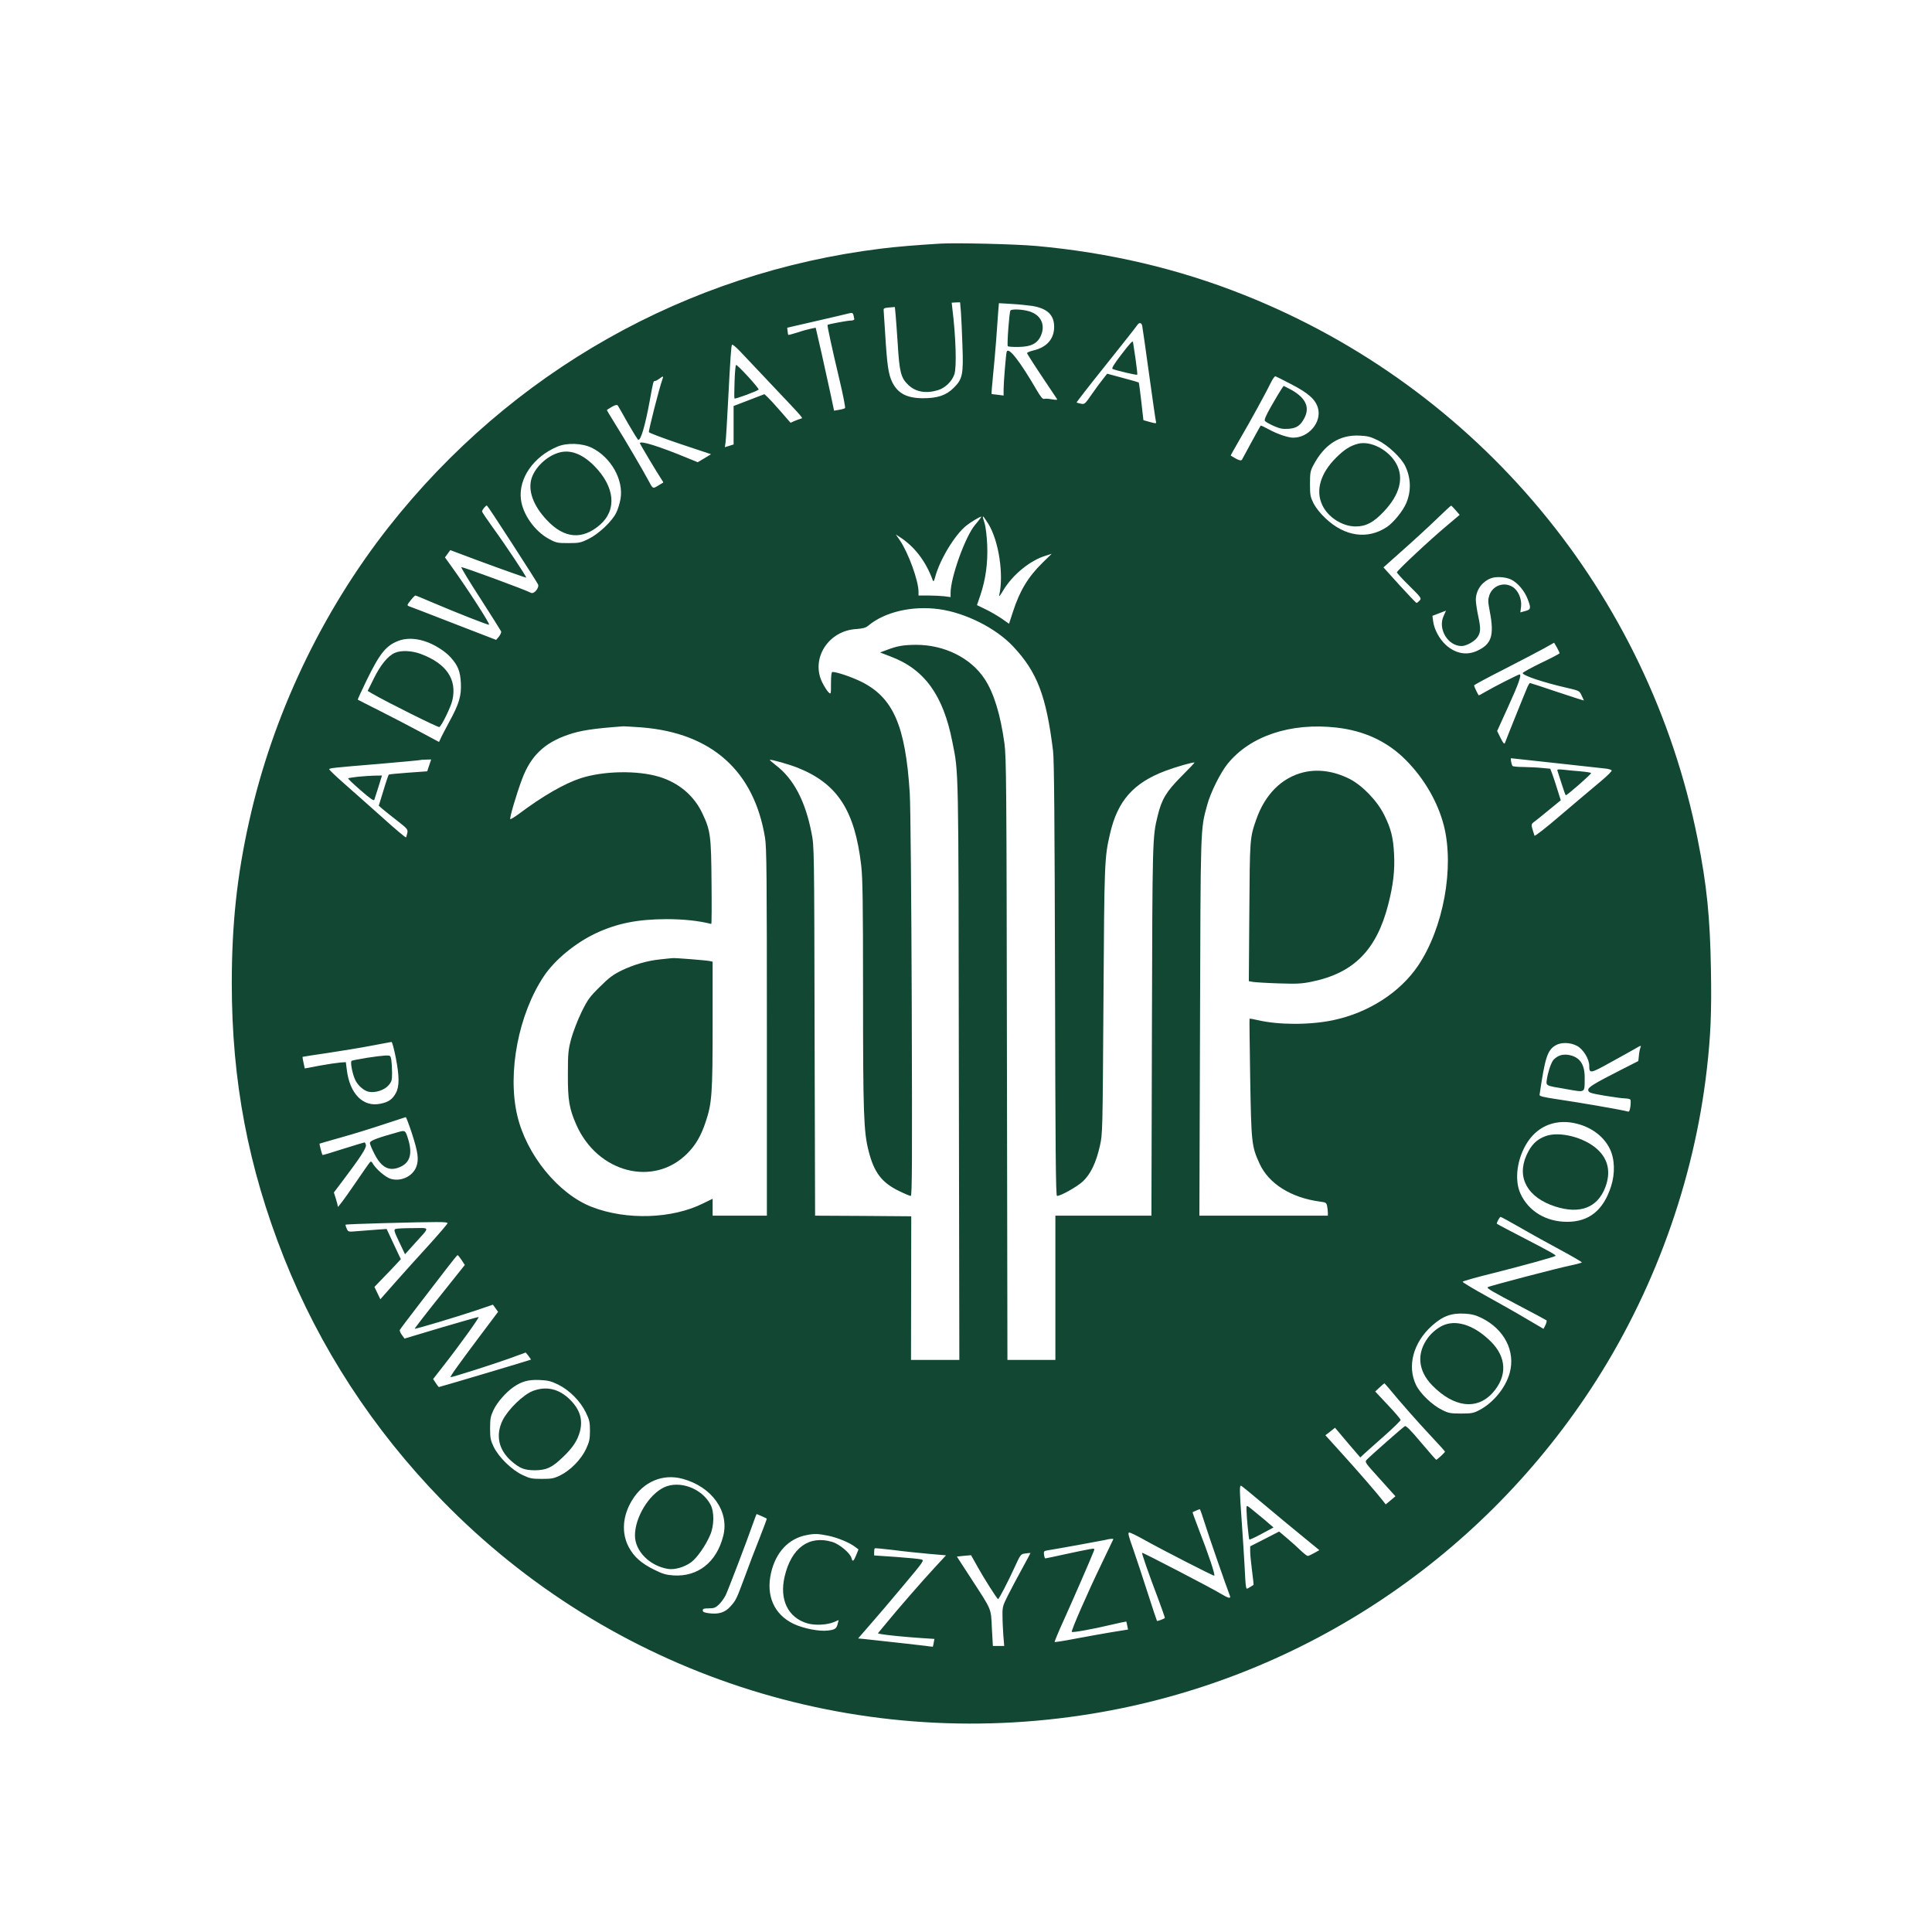 <?xml version="1.0" standalone="no"?>
<!DOCTYPE svg PUBLIC "-//W3C//DTD SVG 20010904//EN"
 "http://www.w3.org/TR/2001/REC-SVG-20010904/DTD/svg10.dtd">
<svg version="1.0" xmlns="http://www.w3.org/2000/svg"
 width="1567pt" height="1567pt" viewBox="0 0 1567 1567"
 preserveAspectRatio="xMidYMid meet">
<g transform="translate(0,1567) scale(0.1,-0.1)"
fill="#124734" stroke="none">
<path d="M7625 13694 c-184 -11 -365 -26 -475 -40 -1581 -194 -3005 -998
-3998 -2259 -544 -692 -941 -1528 -1132 -2390 -98 -439 -140 -832 -140 -1311
0 -792 133 -1491 422 -2222 290 -731 722 -1394 1283 -1971 1371 -1407 3330
-2050 5275 -1730 1653 271 3117 1225 4043 2634 508 774 837 1680 941 2595 31
272 39 458 33 804 -7 423 -33 687 -108 1061 -398 1998 -1782 3659 -3679 4413
-532 212 -1096 344 -1685 397 -163 15 -655 27 -780 19z m169 -557 c3 -45 9
-165 12 -267 9 -238 1 -274 -70 -345 -62 -62 -131 -85 -252 -85 -130 1 -203
40 -248 132 -30 62 -41 136 -56 383 -6 99 -12 188 -13 199 -2 15 7 19 45 22
l46 4 6 -62 c3 -35 11 -139 17 -233 14 -234 26 -280 86 -337 59 -57 143 -72
239 -43 59 17 116 72 135 130 19 57 12 303 -17 535 l-5 45 34 2 34 1 7 -81z
m576 52 c124 -20 180 -73 180 -170 0 -98 -60 -166 -167 -191 -29 -7 -53 -17
-53 -22 0 -4 53 -88 118 -185 65 -97 121 -181 125 -187 5 -8 -6 -9 -40 -3 -26
5 -54 7 -63 4 -13 -4 -28 14 -62 72 -138 237 -229 353 -243 310 -6 -19 -25
-250 -25 -305 l0 -50 -47 6 c-27 2 -49 6 -51 7 -1 1 4 67 12 146 8 79 20 212
26 294 6 83 13 183 16 223 l6 73 101 -6 c56 -3 131 -11 167 -16z m-1441 -106
c1 -8 -11 -13 -28 -13 -26 0 -182 -29 -189 -35 -4 -4 37 -194 94 -433 31 -129
52 -238 48 -242 -5 -4 -27 -11 -49 -14 l-40 -7 -28 133 c-16 73 -49 224 -74
336 l-47 204 -35 -7 c-20 -4 -70 -17 -111 -31 -41 -13 -75 -22 -76 -21 -2 1
-4 15 -6 31 l-3 28 230 53 c127 29 246 57 265 62 31 8 36 7 42 -11 3 -12 6
-27 7 -33z m2335 -55 c3 -13 28 -189 56 -393 28 -203 53 -377 56 -386 4 -15 0
-15 -49 -2 l-53 15 -17 150 c-9 83 -19 153 -21 156 -3 2 -61 19 -130 37 l-126
34 -33 -42 c-19 -23 -60 -79 -92 -125 -55 -80 -59 -83 -89 -76 -17 3 -32 8
-34 9 -2 2 105 140 239 307 133 166 247 311 253 321 15 24 35 21 40 -5z
m-3039 -443 c312 -330 290 -304 269 -311 -11 -3 -33 -12 -51 -19 l-31 -14 -80
92 c-44 51 -92 103 -106 116 l-26 24 -125 -48 -125 -48 0 -156 0 -156 -35 -11
-36 -11 6 41 c3 22 12 169 20 326 19 361 25 452 32 464 3 5 31 -18 62 -50 31
-33 133 -140 226 -239z m-854 3 c-22 -59 -112 -411 -108 -423 3 -7 118 -50
255 -96 l249 -83 -54 -33 -54 -32 -83 34 c-230 95 -386 144 -386 120 0 -6 147
-252 172 -288 11 -16 19 -29 17 -31 -2 -1 -21 -13 -43 -26 -42 -25 -40 -27
-78 45 -34 65 -196 342 -270 459 -38 60 -67 110 -66 111 58 38 82 48 90 34 5
-8 42 -72 82 -144 41 -71 78 -131 83 -132 20 -7 56 115 93 317 29 160 29 160
43 160 6 0 23 9 37 20 30 23 33 21 21 -12z m5105 -36 c137 -71 195 -123 214
-193 31 -113 -75 -239 -201 -239 -42 0 -130 30 -197 67 -35 19 -65 33 -67 31
-2 -2 -35 -62 -74 -133 -39 -72 -74 -136 -78 -144 -8 -12 -34 -2 -91 34 -1 1
33 62 76 136 85 145 216 385 253 462 13 26 28 46 34 45 5 -2 65 -31 131 -66z
m699 -453 c83 -40 191 -142 223 -210 46 -96 49 -203 8 -299 -26 -63 -104 -159
-158 -195 -156 -103 -341 -77 -497 71 -42 39 -78 85 -97 121 -26 53 -29 67
-29 158 0 89 3 106 27 151 89 168 211 248 373 241 67 -3 91 -9 150 -38z
m-6375 -61 c156 -77 259 -260 233 -414 -6 -35 -21 -85 -34 -111 -33 -70 -142
-173 -225 -214 -63 -31 -76 -34 -164 -34 -89 0 -99 2 -158 34 -116 63 -213
201 -227 322 -20 169 102 345 295 426 79 34 202 29 280 -9z m-645 -779 c110
-170 204 -318 209 -329 12 -27 -33 -82 -58 -68 -42 23 -543 208 -564 208 -6 0
63 -114 154 -254 90 -140 166 -261 169 -268 2 -7 -6 -25 -18 -41 l-23 -27
-344 133 c-190 74 -353 137 -363 140 -17 6 -16 11 13 47 17 22 35 40 39 40 4
0 63 -24 132 -54 197 -84 460 -188 466 -183 8 8 -171 285 -299 464 l-59 82 22
30 21 29 67 -25 c174 -67 546 -201 549 -198 5 5 -170 268 -272 408 -47 65 -86
123 -86 129 0 12 29 48 39 48 3 0 96 -140 206 -311z m7652 272 l32 -37 -103
-87 c-139 -116 -406 -366 -406 -379 0 -6 45 -55 101 -110 97 -96 100 -101 83
-119 -9 -10 -20 -19 -25 -19 -4 0 -66 65 -138 144 l-130 144 157 140 c86 76
209 189 272 250 63 61 117 111 120 111 3 -1 19 -17 37 -38z m-3858 -68 c-7
-10 -26 -33 -41 -51 -78 -92 -198 -425 -198 -551 l0 -34 -52 7 c-29 3 -88 6
-130 6 l-78 0 0 29 c0 91 -82 316 -151 418 l-33 48 29 -19 c121 -77 213 -196
270 -351 6 -16 10 -12 20 25 38 142 160 343 253 417 33 27 110 73 121 73 2 0
-3 -8 -10 -17z m66 -40 c86 -138 128 -416 89 -583 -3 -14 11 4 32 40 77 129
220 246 349 284 l45 14 -73 -71 c-118 -116 -185 -226 -241 -398 l-32 -98 -60
42 c-34 23 -92 57 -130 75 l-70 34 28 82 c43 129 61 261 55 406 -3 71 -12 147
-21 175 -24 75 -20 75 29 -2z m4242 -454 c53 -26 108 -91 134 -159 28 -73 26
-84 -20 -96 l-40 -11 6 47 c7 62 -23 132 -69 160 -71 43 -160 11 -188 -67 -12
-37 -12 -52 3 -131 38 -197 15 -267 -103 -321 -85 -39 -174 -22 -251 46 -54
49 -96 126 -105 193 l-6 45 55 21 55 21 -20 -45 c-47 -105 36 -242 147 -242
35 0 99 34 123 65 32 40 34 75 12 175 -11 52 -20 112 -20 135 1 77 48 145 121
174 42 17 120 12 166 -10z m-4640 -240 c212 -29 460 -153 599 -301 196 -208
270 -401 325 -848 9 -68 13 -587 16 -1852 3 -1388 6 -1758 16 -1758 31 0 162
74 209 117 64 60 108 152 139 289 22 98 22 111 29 1179 7 1132 8 1160 54 1356
61 264 189 409 449 507 88 33 229 73 235 67 2 -2 -46 -52 -105 -111 -122 -123
-160 -184 -193 -319 -43 -176 -43 -179 -47 -1742 l-4 -1503 -390 0 -389 0 0
-585 0 -585 -195 0 -194 0 -4 2438 c-3 2231 -5 2448 -20 2562 -33 237 -86 410
-162 525 -113 170 -326 275 -554 275 -104 -1 -149 -8 -237 -41 l-56 -21 86
-33 c274 -103 426 -313 500 -690 52 -262 50 -152 53 -2672 l4 -2343 -196 0
-196 0 1 583 1 582 -390 3 -390 2 -4 1498 c-3 1483 -3 1498 -25 1607 -50 258
-146 440 -290 549 -28 22 -50 41 -48 43 6 6 155 -36 223 -63 324 -128 466
-345 518 -793 12 -102 15 -299 15 -1041 0 -971 5 -1119 45 -1275 44 -175 107
-257 247 -325 45 -22 88 -40 95 -40 11 0 12 274 8 1553 -3 853 -10 1624 -16
1712 -35 554 -135 781 -402 910 -80 38 -191 75 -226 75 -7 0 -11 -31 -11 -92
0 -90 0 -91 -20 -73 -11 10 -33 45 -50 78 -97 194 48 422 275 435 54 4 76 10
97 27 133 112 357 164 575 134z m-4175 -259 c76 -23 170 -82 215 -134 58 -65
76 -112 81 -206 5 -105 -14 -169 -97 -320 -31 -58 -62 -117 -68 -132 l-12 -26
-138 74 c-76 41 -223 118 -328 171 -104 52 -191 97 -193 98 -2 2 31 73 72 158
106 217 156 279 254 318 62 24 135 24 214 -1z m9207 -99 c0 -3 -67 -39 -150
-78 -82 -40 -149 -77 -149 -82 0 -20 166 -76 363 -121 95 -22 98 -24 114 -59
9 -20 18 -38 20 -42 2 -3 -94 28 -214 68 -119 40 -219 73 -223 73 -4 0 -12
-12 -19 -27 -12 -26 -169 -415 -184 -457 -6 -15 -13 -7 -36 38 l-28 57 89 196
c84 184 112 263 93 263 -10 0 -213 -103 -277 -141 -27 -16 -51 -29 -53 -29 -5
0 -38 69 -39 81 -1 3 109 63 244 131 135 69 281 146 325 170 l80 45 23 -39
c12 -22 22 -43 21 -47z m-7443 -601 c567 -46 910 -353 999 -895 13 -76 15
-314 15 -1577 l0 -1488 -220 0 -220 0 0 69 0 68 -78 -38 c-251 -125 -620 -137
-900 -29 -273 105 -533 424 -607 744 -81 347 11 823 218 1131 88 131 255 268
421 346 172 80 336 113 571 114 139 0 261 -13 364 -39 3 0 4 150 2 334 -3 378
-8 422 -72 558 -67 146 -191 252 -351 301 -177 54 -452 49 -638 -11 -132 -43
-308 -144 -505 -292 -33 -24 -63 -42 -66 -40 -9 5 51 207 95 324 70 188 180
294 372 360 103 36 206 51 450 69 12 0 79 -4 150 -9z m5631 -1 c228 -25 416
-113 565 -263 149 -150 260 -341 309 -533 86 -340 -4 -831 -209 -1135 -148
-219 -404 -383 -691 -443 -187 -39 -440 -39 -610 1 -35 8 -65 13 -66 12 -2 -2
1 -219 5 -483 9 -529 12 -553 76 -693 74 -163 257 -277 490 -308 48 -6 52 -9
58 -36 3 -17 6 -41 6 -54 l0 -24 -521 0 -521 0 5 1528 c5 1649 3 1601 58 1802
27 101 107 262 166 335 183 226 511 335 880 294z m1787 -289 c199 -22 378 -42
400 -44 21 -2 43 -9 48 -14 5 -5 -34 -44 -99 -98 -59 -49 -201 -169 -316 -267
-122 -105 -209 -172 -211 -165 -31 98 -32 90 5 118 18 14 72 57 120 97 l88 72
-26 83 c-14 46 -33 103 -42 128 l-17 45 -64 6 c-36 4 -104 7 -152 8 -48 0 -89
4 -91 9 -9 16 -17 62 -11 62 4 0 170 -18 368 -40z m-9143 -18 l-16 -48 -153
-11 c-84 -6 -156 -13 -159 -16 -3 -4 -23 -61 -43 -129 l-38 -123 31 -27 c18
-15 71 -58 119 -95 82 -64 87 -70 82 -98 -4 -16 -8 -33 -11 -37 -2 -4 -93 72
-201 170 -109 97 -248 221 -310 275 -61 54 -112 103 -112 107 0 10 25 13 415
45 171 15 315 28 320 30 6 2 28 4 51 4 l41 1 -16 -48z m-271 -2370 c30 -154
30 -236 0 -289 -29 -51 -59 -72 -124 -85 -140 -30 -249 79 -273 274 l-8 63
-45 -3 c-25 -2 -100 -13 -166 -25 l-122 -23 -10 46 c-6 25 -9 46 -8 48 2 1 95
16 207 32 112 17 272 43 354 59 83 16 155 29 160 30 6 0 21 -56 35 -127z
m9581 95 c50 -27 99 -106 99 -161 0 -66 7 -65 176 29 88 48 179 99 203 113 40
24 44 24 37 7 -5 -11 -11 -40 -13 -65 l-5 -46 -132 -67 c-237 -121 -278 -146
-274 -170 3 -19 16 -24 133 -44 72 -12 147 -22 167 -22 20 -1 39 -5 42 -10 3
-5 3 -30 0 -55 -6 -37 -10 -46 -23 -41 -24 9 -390 73 -563 98 -121 18 -153 26
-151 37 44 299 63 359 126 399 45 29 121 28 178 -2z m-9452 -704 c52 -160 60
-218 37 -278 -30 -77 -124 -121 -208 -96 -42 13 -121 81 -146 126 -7 13 -14
17 -20 10 -6 -5 -67 -93 -136 -194 -69 -101 -126 -177 -126 -169 0 9 -7 38
-16 66 l-16 50 74 98 c139 184 190 262 186 286 -2 13 -8 22 -13 22 -6 -1 -84
-25 -174 -53 -89 -29 -164 -51 -165 -49 -6 8 -27 90 -24 92 2 1 80 24 173 50
94 26 249 74 345 106 96 32 178 58 181 59 3 1 25 -56 48 -126z m9454 72 c120
-31 216 -105 264 -203 40 -82 44 -199 10 -304 -62 -194 -178 -288 -356 -288
-171 0 -314 86 -379 229 -52 114 -27 292 61 423 89 132 237 186 400 143z
m-459 -844 c86 -50 233 -131 326 -181 94 -51 170 -95 170 -99 0 -3 -39 -14
-87 -24 -109 -22 -665 -168 -676 -177 -10 -9 27 -31 273 -160 107 -56 198
-105 203 -109 4 -4 0 -21 -8 -38 l-16 -31 -138 81 c-75 45 -224 129 -329 187
-105 58 -190 109 -189 114 2 5 115 37 253 71 238 60 492 130 501 139 6 6 -55
40 -274 153 -112 58 -203 106 -203 108 0 12 24 55 31 55 4 0 77 -40 163 -89z
m-8704 38 c0 -6 -69 -86 -152 -178 -84 -92 -207 -228 -273 -303 l-120 -136
-24 50 -24 50 74 77 c41 42 89 92 107 112 l33 36 -58 123 -57 122 -86 -6 c-47
-4 -117 -9 -155 -12 -70 -6 -71 -6 -83 21 -7 15 -11 29 -9 32 3 2 137 8 298
12 458 12 529 12 529 0z m114 -299 l26 -40 -205 -257 c-113 -141 -203 -258
-201 -260 4 -5 344 97 502 150 l132 45 21 -29 21 -29 -148 -197 c-181 -241
-246 -333 -237 -333 17 0 347 105 472 150 l137 50 22 -27 c12 -16 21 -29 20
-31 -3 -3 -739 -222 -746 -222 -3 0 -14 15 -26 33 l-21 32 82 105 c125 159
295 395 287 398 -4 1 -141 -38 -304 -86 l-297 -89 -21 29 c-12 16 -20 35 -17
41 3 7 69 95 148 197 79 102 182 236 229 298 47 61 88 112 91 112 4 0 18 -18
33 -40z m8273 -470 c184 -91 276 -269 228 -445 -32 -119 -132 -242 -246 -302
-48 -25 -64 -28 -149 -28 -84 0 -102 3 -153 29 -80 39 -176 131 -211 201 -75
153 -24 345 127 481 89 80 159 106 271 99 52 -3 86 -12 133 -35z m-7490 -540
c91 -45 179 -133 224 -225 30 -62 34 -79 34 -150 0 -69 -5 -89 -32 -148 -40
-85 -126 -172 -208 -213 -53 -26 -71 -29 -150 -29 -81 0 -97 3 -158 32 -88 42
-191 143 -233 228 -25 53 -29 71 -29 150 0 77 4 98 27 147 29 63 101 145 163
188 67 46 121 61 212 57 68 -3 92 -9 150 -37z m6731 -22 c107 -130 242 -282
343 -390 65 -69 119 -129 119 -132 0 -7 -63 -65 -71 -66 -3 0 -58 63 -123 140
-82 98 -122 138 -131 133 -18 -10 -284 -245 -309 -272 -18 -20 -17 -21 107
-158 l125 -139 -39 -33 -40 -33 -22 29 c-49 63 -208 246 -334 385 l-133 147
39 30 39 31 102 -121 103 -120 31 29 c17 16 91 81 164 146 72 64 132 123 132
129 0 7 -46 61 -103 121 l-103 110 36 33 c19 18 36 33 38 33 2 0 15 -15 30
-32z m-5723 -742 c239 -64 382 -265 331 -464 -54 -213 -205 -332 -403 -320
-60 4 -88 12 -156 46 -106 52 -165 105 -207 183 -61 115 -51 253 26 380 91
151 249 218 409 175z m4718 -209 c100 -84 242 -202 315 -261 l133 -109 -41
-23 c-23 -13 -47 -24 -53 -24 -6 0 -32 20 -57 44 -25 24 -74 69 -110 99 l-65
55 -117 -60 -118 -60 0 -42 c0 -23 7 -93 15 -156 8 -62 14 -114 12 -115 -1 0
-14 -9 -29 -18 -27 -17 -28 -17 -32 5 -3 13 -8 84 -11 158 -4 74 -15 250 -25
390 -17 236 -17 270 -4 270 3 0 87 -69 187 -153z m-479 -159 c30 -97 167 -491
201 -580 11 -27 -11 -22 -74 16 -71 44 -634 336 -638 332 -4 -4 55 -175 129
-369 33 -88 58 -160 56 -161 -14 -9 -61 -26 -64 -23 -2 2 -35 102 -74 223 -38
120 -92 281 -118 357 -40 112 -46 137 -33 137 9 0 61 -25 116 -56 152 -85 560
-294 573 -294 12 0 -44 168 -132 394 -25 66 -45 120 -43 121 16 8 53 24 58 24
3 1 22 -54 43 -121z m-3597 65 c21 -10 40 -18 42 -20 2 -1 -24 -71 -57 -155
-34 -84 -88 -226 -120 -314 -70 -188 -72 -193 -119 -245 -42 -47 -95 -64 -170
-54 -40 5 -53 10 -53 23 0 14 10 17 49 17 41 0 55 5 81 30 18 17 42 50 55 75
20 41 169 430 226 593 13 37 25 67 26 67 1 0 19 -8 40 -17z m541 -159 c77 -16
176 -57 221 -93 l24 -18 -19 -47 c-21 -52 -29 -56 -38 -23 -10 40 -98 114
-157 131 -187 56 -331 -49 -385 -281 -44 -187 27 -334 185 -380 63 -18 158
-13 216 11 l37 16 -7 -28 c-10 -42 -22 -50 -80 -57 -70 -9 -201 17 -280 55
-157 76 -224 229 -181 414 39 167 142 277 287 305 66 13 93 12 177 -5z m2312
-28 c0 -1 -45 -95 -99 -207 -107 -221 -246 -538 -238 -545 7 -7 174 23 316 57
68 16 125 28 126 27 1 -2 5 -17 8 -34 l6 -31 -137 -22 c-75 -13 -208 -36 -295
-53 -87 -17 -160 -28 -163 -26 -2 3 32 86 77 184 73 162 218 494 240 552 9 23
8 24 -33 17 -24 -4 -113 -22 -199 -41 -86 -19 -158 -34 -161 -34 -3 0 -8 13
-10 30 -4 27 -1 30 26 35 77 12 435 77 466 84 39 10 70 13 70 7z m-1496 -119
l139 -12 -88 -95 c-104 -112 -304 -342 -398 -457 l-67 -81 27 -6 c41 -8 203
-24 325 -32 l107 -7 -6 -31 c-3 -17 -6 -32 -7 -32 -1 -1 -28 2 -61 7 -50 6
-226 26 -493 55 l-52 5 92 106 c51 58 173 200 270 317 174 207 176 211 150
218 -15 4 -107 13 -204 20 l-178 12 0 26 c0 15 2 29 5 32 3 2 71 -4 152 -14
81 -11 210 -24 287 -31z m760 -113 c-36 -65 -88 -163 -115 -216 -47 -93 -49
-101 -48 -175 0 -43 4 -115 7 -160 l7 -83 -46 0 -46 0 -8 142 c-8 167 2 142
-164 398 l-120 185 57 6 c31 3 57 5 58 5 0 -1 25 -44 54 -96 47 -86 158 -260
165 -260 8 0 82 144 130 249 53 115 53 116 91 121 22 3 40 5 42 4 1 0 -28 -54
-64 -120z"/>
<path d="M8195 13151 c-9 -16 -29 -281 -21 -289 4 -4 43 -7 85 -6 104 1 157
28 185 95 36 88 -3 166 -97 194 -56 17 -143 20 -152 6z"/>
<path d="M9093 12792 c-55 -72 -78 -109 -70 -114 17 -10 196 -53 201 -47 2 2
-4 60 -14 129 -11 69 -19 128 -20 133 -1 19 -21 -2 -97 -101z"/>
<path d="M5958 12578 c-3 -73 -3 -136 -1 -140 3 -7 181 58 196 72 8 7 -168
200 -183 200 -4 0 -10 -60 -12 -132z"/>
<path d="M10392 12512 c-10 -15 -47 -76 -81 -136 -45 -79 -59 -112 -51 -121 6
-7 38 -25 71 -40 51 -22 72 -26 120 -23 66 5 97 26 130 90 46 91 4 170 -128
237 l-42 21 -19 -28z"/>
<path d="M11015 12071 c-63 -16 -112 -47 -177 -112 -128 -126 -169 -267 -114
-384 46 -100 163 -175 272 -175 83 0 145 33 227 120 130 137 166 273 102 389
-62 112 -207 188 -310 162z"/>
<path d="M4524 11996 c-93 -30 -181 -115 -211 -201 -34 -100 11 -226 122 -343
141 -151 288 -163 432 -38 138 121 120 308 -47 477 -100 101 -201 137 -296
105z"/>
<path d="M3203 10375 c-56 -24 -116 -97 -170 -206 l-51 -103 41 -24 c121 -70
529 -273 540 -269 18 7 94 163 106 217 39 170 -48 298 -256 376 -72 27 -160
31 -210 9z"/>
<path d="M5357 7889 c-109 -11 -217 -43 -317 -91 -69 -34 -102 -59 -176 -133
-82 -81 -98 -103 -148 -205 -31 -64 -68 -160 -83 -215 -24 -91 -27 -117 -27
-290 -1 -207 11 -278 69 -409 172 -388 626 -506 899 -232 68 68 112 143 150
258 50 149 56 228 56 785 l0 513 -22 5 c-28 6 -273 26 -302 24 -12 -1 -56 -5
-99 -10z"/>
<path d="M10573 9406 c-177 -43 -313 -179 -384 -383 -52 -149 -52 -153 -56
-749 l-4 -562 33 -6 c18 -3 112 -9 208 -12 151 -5 188 -3 270 14 341 70 525
257 620 627 40 157 54 275 47 407 -7 135 -24 205 -80 318 -56 114 -178 241
-284 294 -125 62 -252 80 -370 52z"/>
<path d="M12632 9419 c3 -8 18 -56 34 -106 16 -51 31 -93 34 -93 12 0 209 173
205 180 -2 4 -42 10 -87 14 -46 4 -107 9 -137 13 -44 5 -53 3 -49 -8z"/>
<path d="M2902 9370 c-40 -5 -76 -10 -78 -13 -3 -3 42 -46 101 -97 77 -67 107
-88 111 -77 3 9 18 56 34 106 l28 91 -62 -1 c-33 -1 -94 -5 -134 -9z"/>
<path d="M2973 7090 c-62 -10 -116 -21 -121 -24 -11 -7 1 -84 24 -143 18 -49
70 -98 114 -108 52 -11 126 12 160 51 27 31 30 41 30 102 0 37 -3 84 -6 105
-6 36 -8 37 -48 36 -22 -1 -91 -9 -153 -19z"/>
<path d="M12644 7106 c-17 -8 -39 -24 -48 -37 -19 -28 -42 -99 -50 -155 -7
-51 -13 -49 161 -78 155 -27 145 -33 146 88 2 117 -42 177 -138 191 -24 3 -52
0 -71 -9z"/>
<path d="M3230 6488 c-170 -47 -230 -70 -230 -88 0 -10 17 -51 38 -91 56 -109
119 -142 205 -105 82 35 104 106 68 225 -23 74 -24 75 -81 59z"/>
<path d="M12538 6456 c-75 -27 -119 -71 -158 -158 -80 -182 11 -342 235 -414
201 -64 343 -9 406 158 45 121 23 226 -65 306 -105 97 -305 148 -418 108z"/>
<path d="M3208 5702 c-15 -6 -12 -18 30 -106 l47 -99 80 89 c125 138 127 124
-16 123 -68 0 -132 -3 -141 -7z"/>
<path d="M11719 4926 c-46 -16 -100 -58 -134 -102 -97 -127 -86 -270 31 -390
177 -181 365 -203 493 -58 117 133 111 285 -16 412 -126 126 -265 177 -374
138z"/>
<path d="M4321 4388 c-77 -30 -200 -149 -244 -237 -59 -121 -34 -239 70 -331
69 -60 107 -75 193 -75 93 1 138 22 227 108 78 74 118 135 137 208 24 96 0
176 -80 256 -89 89 -193 113 -303 71z"/>
<path d="M5385 3606 c-123 -59 -235 -244 -235 -390 0 -126 118 -246 267 -271
55 -9 135 14 190 55 47 35 117 135 153 220 33 76 34 188 3 246 -70 133 -252
200 -378 140z"/>
<path d="M10110 3424 c1 -60 18 -235 23 -241 3 -2 48 18 101 47 l95 51 -37 32
c-20 18 -62 53 -92 77 -98 81 -90 78 -90 34z"/>
</g>
</svg>
